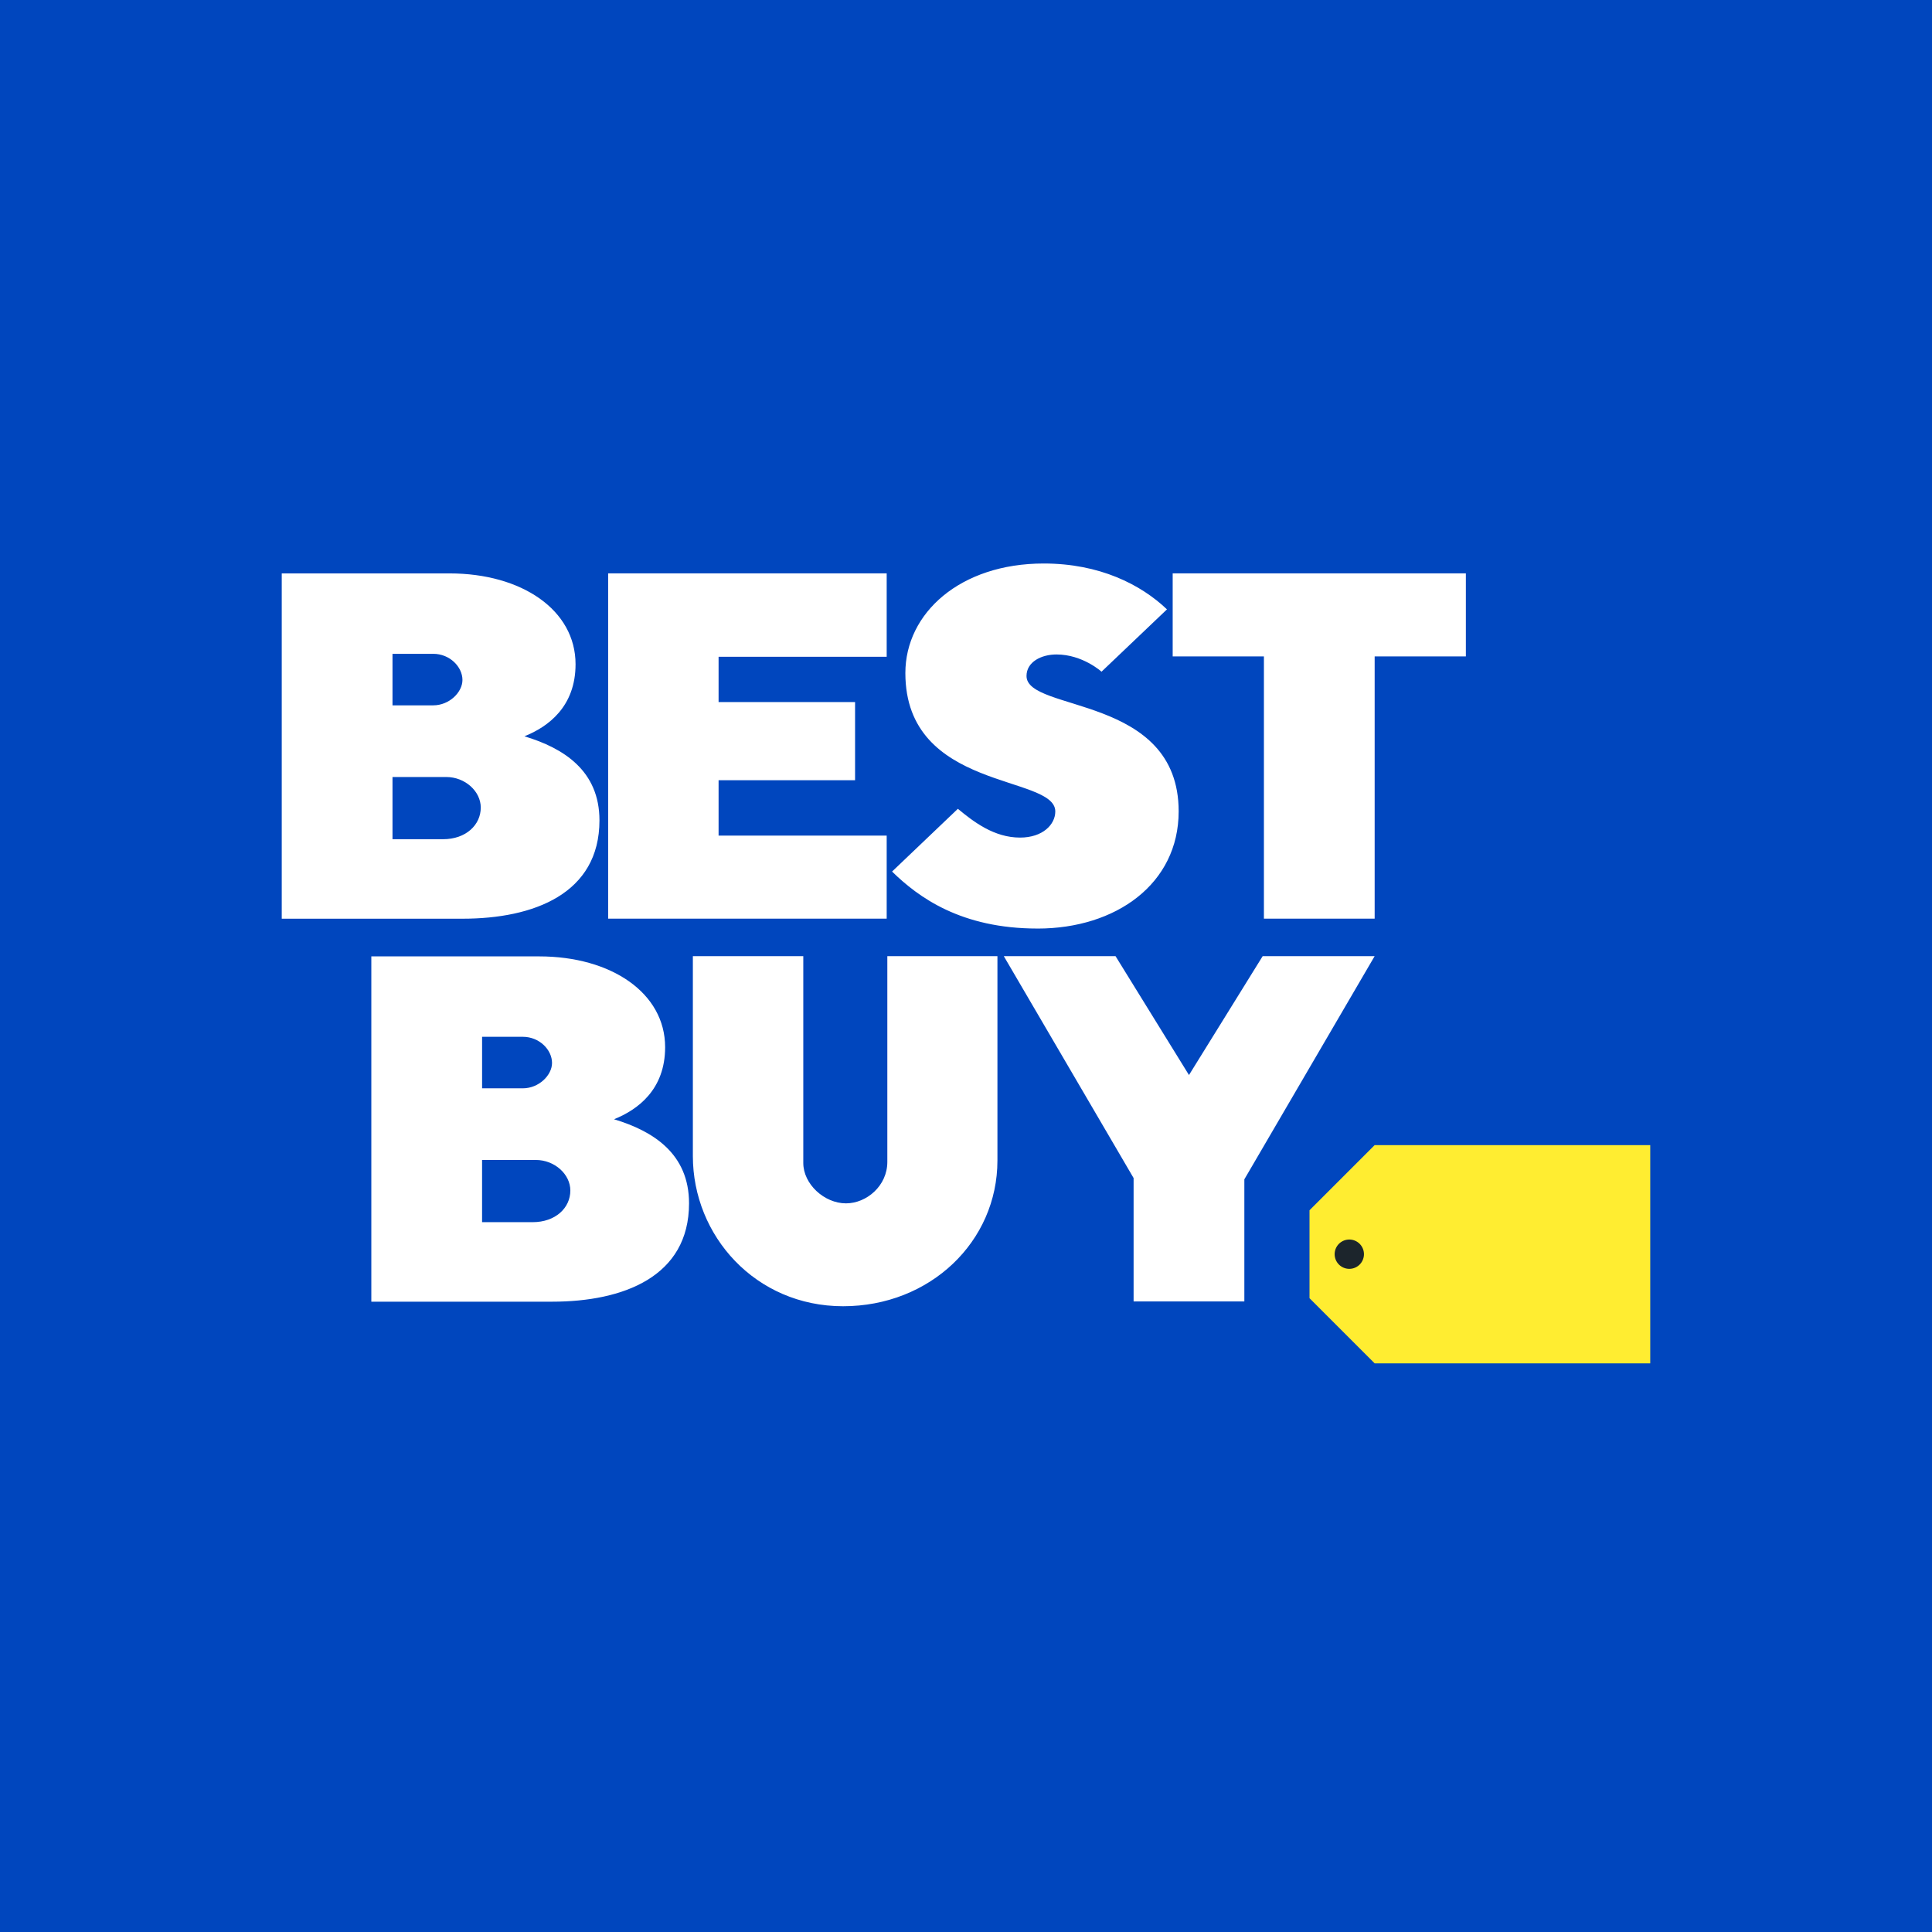 <svg xmlns="http://www.w3.org/2000/svg" width="96" height="96" viewBox="0 0 96 96">
    <rect x="0" y="0" width="96" height="96" fill="#808080" stroke="none"/>
    <g fill="none" fill-rule="evenodd">
        <path d="M48 0C9.6 0 0 9.6 0 48s9.6 48 48 48 48-9.6 48-48S86.4 0 48 0z"/>
        <path fill="#0046BE" d="M0 0h96v96H0z"/>
        <g fill-rule="nonzero">
            <path fill="#FFF" d="M14 28.492V45.65h8.984c3.535 0 6.803-1.24 6.803-4.886 0-2.464-1.775-3.59-3.728-4.178 1.19-.477 2.54-1.48 2.54-3.582 0-2.69-2.67-4.512-6.263-4.512H14zm5.503 3.996h2.024c.823 0 1.452.646 1.452 1.3 0 .609-.653 1.26-1.452 1.26h-2.024v-2.56zm0 6.121h2.671c.933 0 1.715.708 1.715 1.518 0 .859-.732 1.573-1.877 1.573h-2.509v-3.091zM18.451 47.522V64.68h8.984c3.536 0 6.803-1.241 6.803-4.887 0-2.464-1.775-3.59-3.728-4.178 1.19-.477 2.54-1.48 2.54-3.581 0-2.69-2.67-4.512-6.263-4.512h-8.336zm5.504 3.996h2.023c.824 0 1.452.645 1.452 1.3 0 .608-.653 1.26-1.452 1.26h-2.023v-2.56zm0 6.12h2.67c.933 0 1.715.709 1.715 1.518 0 .86-.731 1.573-1.876 1.573h-2.51v-3.09zM30.219 45.648V28.49h13.84v4.144h-8.353v2.25h6.782v3.885h-6.782v2.752h8.353v4.127zM51.556 46.14c3.895 0 7.011-2.223 7.011-5.824 0-5.811-7.56-4.917-7.56-6.726 0-.7.735-1.07 1.489-1.07 1.299 0 2.238.856 2.238.856l3.252-3.097C56.686 29.04 54.631 28 51.863 28c-4.157 0-6.876 2.467-6.876 5.443 0 5.885 7.45 5.031 7.45 6.878 0 .647-.622 1.298-1.751 1.298-1.283 0-2.299-.774-3.09-1.43l-3.27 3.118c1.316 1.284 3.431 2.832 7.23 2.832zM62.803 45.648v-13.03H58.27V28.49h14.568v4.128h-4.532v13.03zM34.428 47.51h5.487v10.278c0 1.044 1.039 2.006 2.122 2.006 1.021 0 2.054-.869 2.054-2.06V47.51h5.471v10.153c0 4.03-3.345 7.243-7.67 7.243-4.35 0-7.464-3.497-7.464-7.462V47.51zM56.328 64.667v-6.13l-6.45-11.027h5.552l3.65 5.908 3.662-5.908h5.564L61.831 58.6v6.067z"/>
            <path fill="#FFED31" d="M68.306 56.9l-3.237 3.237v4.37l3.237 3.238H82V56.9z"/>
            <path fill="#1C252C" d="M67.774 62.32a.728.728 0 1 1-1.456 0 .728.728 0 0 1 1.456 0z"/>
        </g>
    </g>
</svg>
